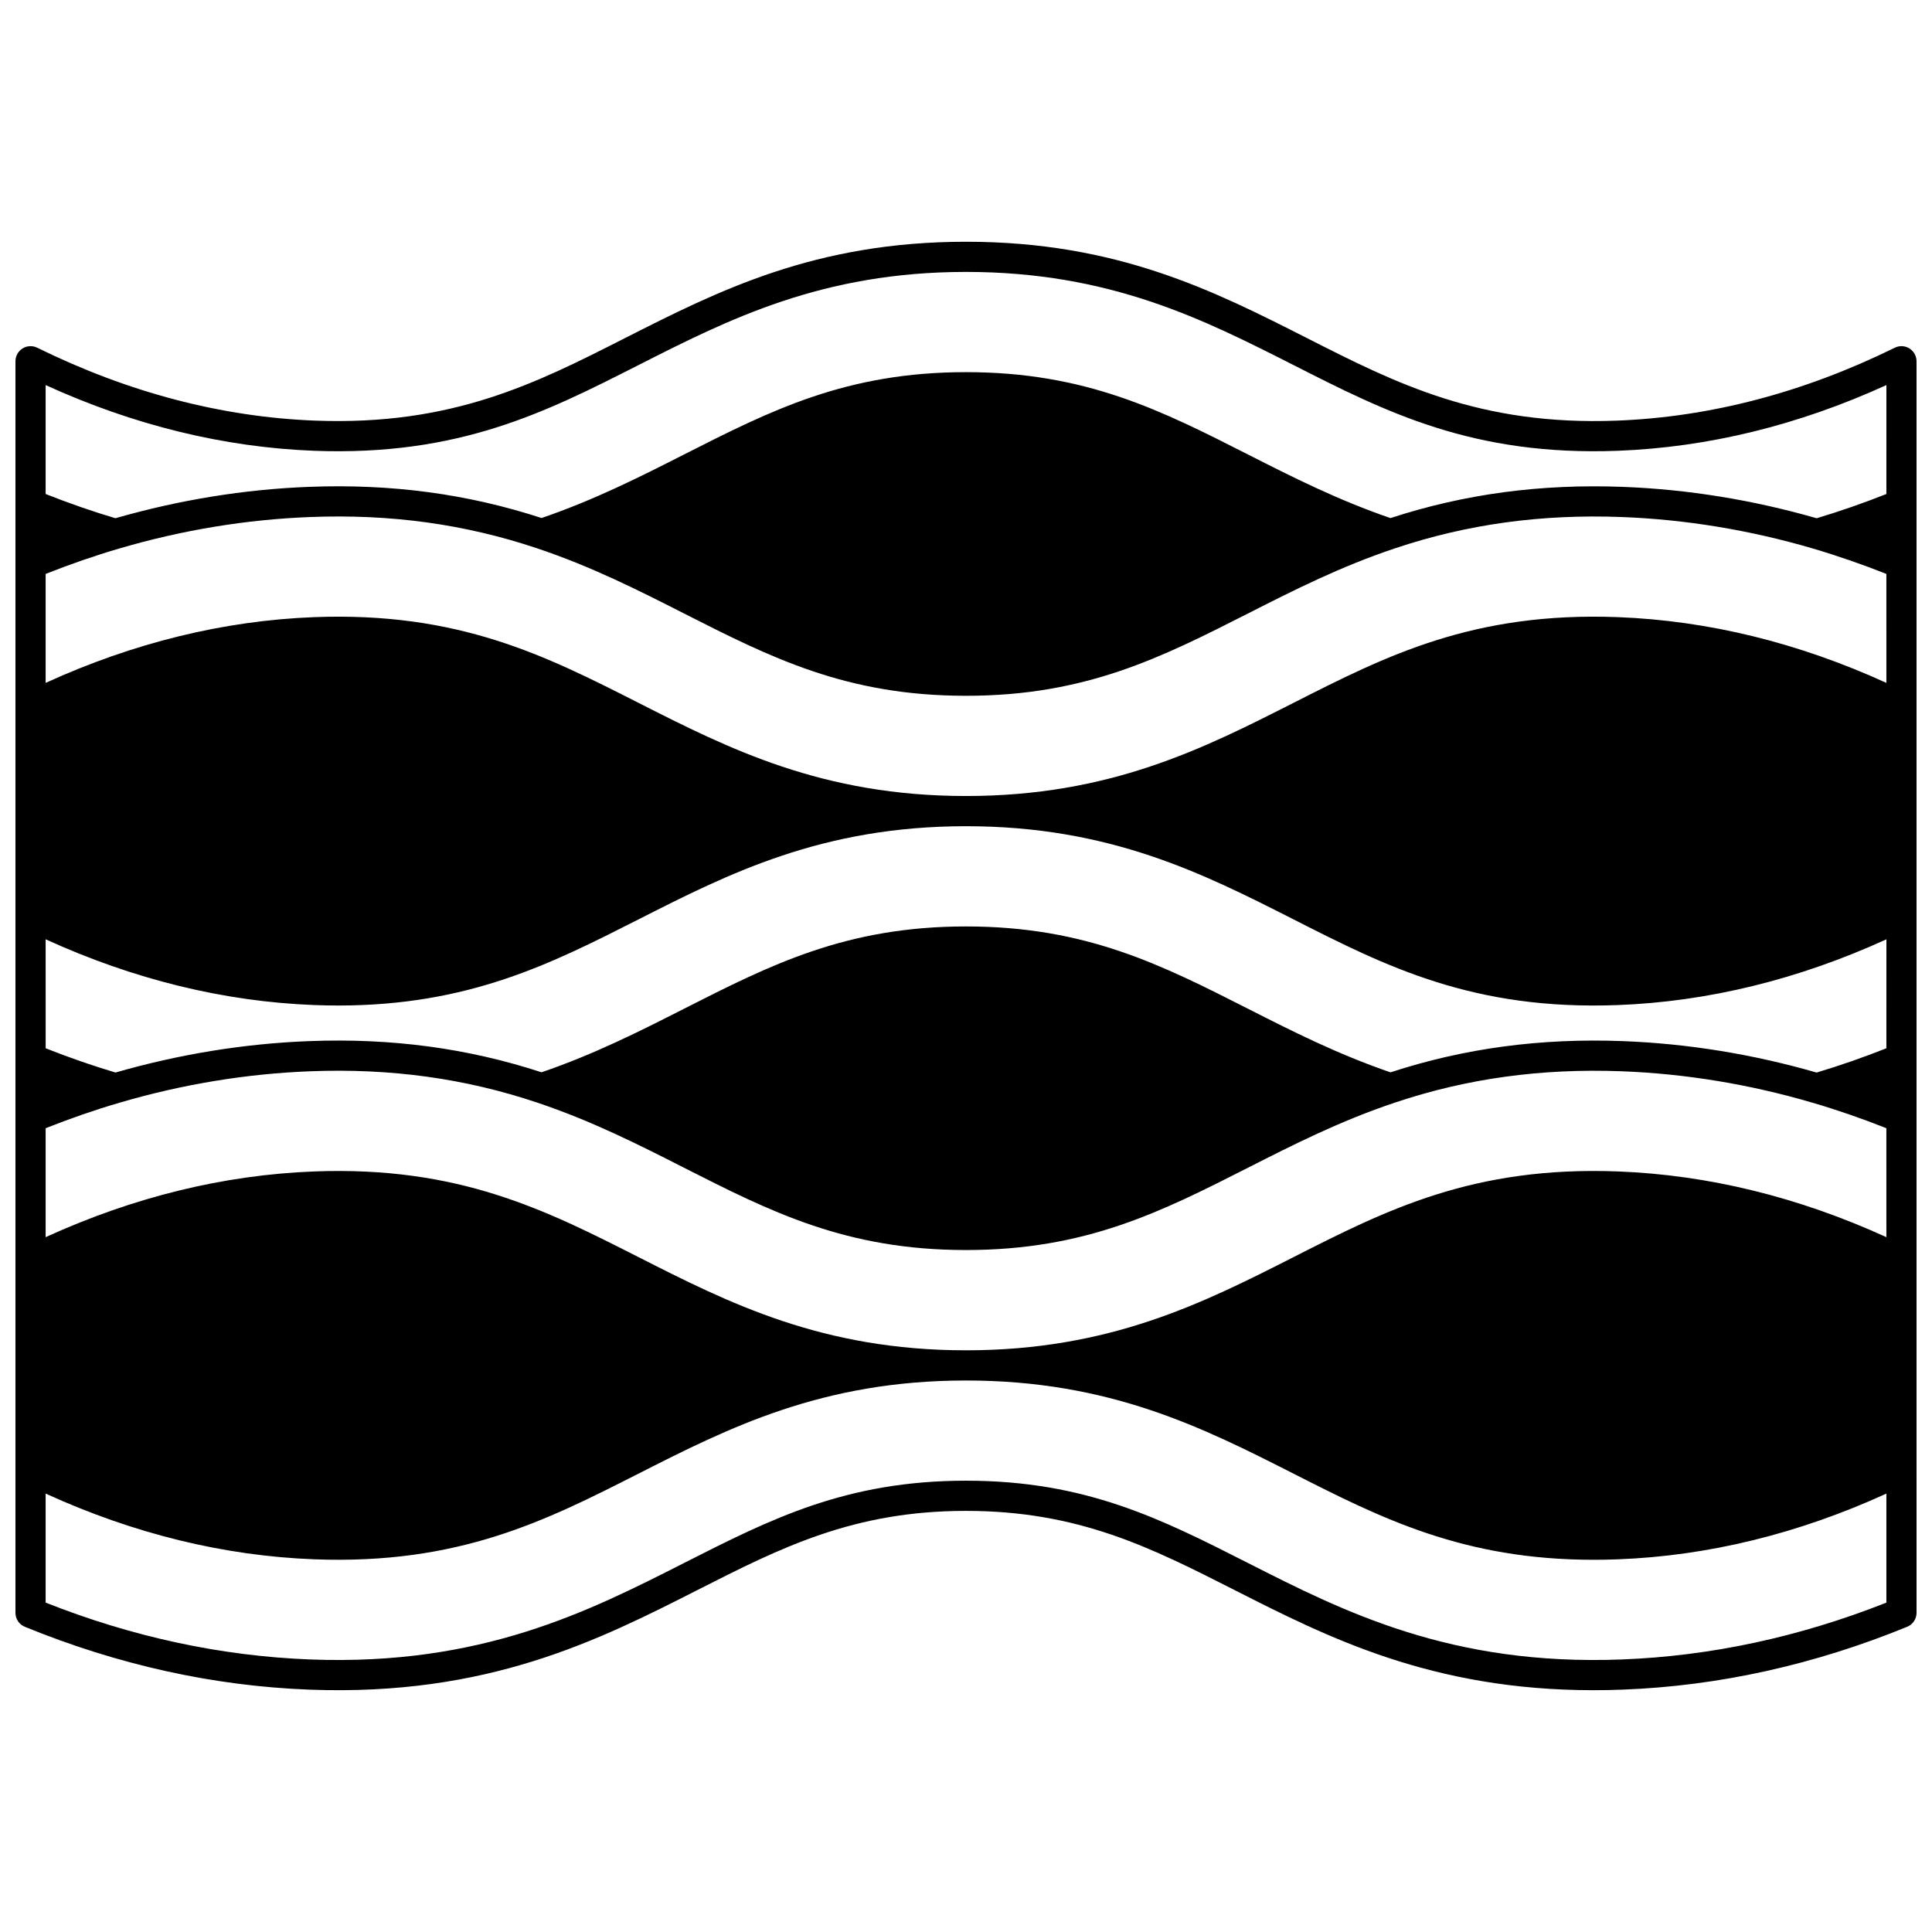 <?xml version="1.0" encoding="UTF-8"?>
<!-- Uploaded to: ICON Repo, www.iconrepo.com, Generator: ICON Repo Mixer Tools -->
<svg width="800px" height="800px" version="1.1" viewBox="144 144 512 512" xmlns="http://www.w3.org/2000/svg">
 <defs>
  <clipPath id="a">
   <path d="m148.09 208h503.81v384h-503.81z"/>
  </clipPath>
 </defs>
 <g clip-path="url(#a)">
  <path d="m650.02 236.34c-1.172-0.73-2.641-0.805-3.879-0.191-24.137 11.875-48.926 18.379-73.68 19.324-36.316 1.379-58.473-9.875-81.973-21.812-24.789-12.582-50.43-25.594-90.484-25.594-40.059 0-65.695 13.012-90.539 25.613-23.449 11.918-45.613 23.168-81.922 21.789-24.758-0.941-49.547-7.445-73.68-19.32-1.238-0.609-2.703-0.539-3.879 0.191s-1.887 2.016-1.887 3.394v37.941 0.02 15.625 0.02 131.22 0.02 15.637 0.02 131.18c0 1.625 0.98 3.086 2.484 3.699 24.648 10.09 49.992 15.695 75.336 16.656 47.363 1.812 76.871-13.168 102.89-26.383 22.18-11.262 41.34-20.988 71.191-20.988 29.855 0 49.012 9.727 71.23 21.008 24.559 12.473 52.207 26.512 95.047 26.512 2.547 0 5.152-0.051 7.809-0.152 25.344-0.965 50.688-6.566 75.336-16.656 1.504-0.613 2.484-2.078 2.484-3.699l-0.004-131.17v-0.02-15.637-0.02-131.22-0.02-15.629-0.016-37.941c0-1.379-0.711-2.664-1.887-3.394zm-6.109 332.37c-22.992 9.105-46.57 14.172-70.129 15.066-45.293 1.75-73.777-12.727-98.969-25.52-23.094-11.727-43.043-21.855-74.809-21.855s-51.715 10.129-74.812 21.855c-25.152 12.773-53.676 27.258-98.969 25.52-23.555-0.895-47.137-5.961-70.129-15.066v-28.895c23.309 10.641 47.211 16.504 71.141 17.418 38.371 1.465 61.43-10.242 85.852-22.641 23.961-12.168 48.734-24.746 86.914-24.746 38.18 0 62.957 12.582 86.918 24.75 23.023 11.688 44.836 22.766 79.402 22.766 2.102 0 4.254-0.039 6.449-0.125 23.93-0.914 47.832-6.777 71.141-17.418zm0-96.848c-23.309-10.637-47.211-16.5-71.141-17.418-38.387-1.465-61.43 10.242-85.863 22.648-23.961 12.172-48.742 24.754-86.902 24.754-38.164 0-62.941-12.582-86.918-24.758-24.422-12.398-47.504-24.109-85.852-22.641-23.93 0.914-47.832 6.777-71.141 17.414v-28.875c6.492-2.57 13.055-4.848 19.562-6.75 16.637-4.887 33.648-7.691 50.566-8.336 21.32-0.828 40.98 1.883 60.082 8.281 14.547 4.875 26.918 11.16 38.883 17.238 23.098 11.727 43.047 21.855 74.812 21.855s51.715-10.129 74.812-21.855c11.965-6.078 24.336-12.359 38.883-17.227 19.074-6.391 38.73-9.098 60.086-8.293 16.922 0.645 33.93 3.449 50.555 8.336 0.012 0.004 0.02 0.004 0.027 0.004 6.496 1.902 13.055 4.18 19.543 6.746zm0-50.059c-6.137 2.43-12.336 4.594-18.492 6.434-16.887-4.863-34.145-7.676-51.328-8.328-21.84-0.832-42.012 1.883-61.602 8.273-14.016-4.812-26.047-10.902-37.672-16.809-23.102-11.73-43.051-21.855-74.812-21.855-31.766 0-51.715 10.129-74.812 21.855-11.625 5.906-23.652 11.996-37.672 16.797-19.617-6.398-39.785-9.105-61.602-8.262-17.172 0.656-34.43 3.465-51.312 8.324-6.141-1.828-12.348-3.988-18.508-6.426l-0.004-28.879c23.328 10.641 47.227 16.504 71.141 17.422 2.188 0.082 4.32 0.125 6.414 0.125 34.594 0 56.418-11.078 79.449-22.77 23.965-12.168 48.742-24.75 86.906-24.75 38.16 0 62.941 12.582 86.918 24.758 24.41 12.395 47.461 24.102 85.852 22.641 23.91-0.914 47.812-6.781 71.141-17.422zm0-96.832c-23.328-10.641-47.227-16.504-71.141-17.422-38.359-1.461-61.43 10.25-85.902 22.68-23.953 12.156-48.723 24.723-86.863 24.723s-62.91-12.566-86.918-24.75c-24.422-12.398-47.488-24.117-85.852-22.652-23.91 0.918-47.812 6.781-71.141 17.422v-28.875c6.492-2.57 13.055-4.848 19.559-6.75 16.652-4.883 33.668-7.684 50.57-8.328 21.328-0.828 40.977 1.879 60.082 8.281 14.559 4.879 26.926 11.16 38.887 17.238 23.098 11.727 43.047 21.855 74.812 21.855s51.715-10.129 74.812-21.855c11.961-6.074 24.324-12.355 38.883-17.227 19.074-6.394 38.73-9.102 60.086-8.293 16.914 0.645 33.934 3.445 50.586 8.328 6.531 1.922 13.09 4.199 19.539 6.75zm0-50.051c-6.078 2.406-12.27 4.562-18.473 6.422-16.91-4.856-34.176-7.664-51.348-8.316-21.852-0.828-42.012 1.883-61.602 8.273-14.027-4.816-26.051-10.906-37.711-16.828-23.086-11.727-43.027-21.848-74.773-21.848-31.75 0-51.688 10.125-74.812 21.863-11.594 5.891-23.594 11.965-37.672 16.797-19.621-6.398-39.785-9.105-61.602-8.262-17.16 0.652-34.422 3.461-51.328 8.316-6.141-1.824-12.34-3.981-18.496-6.418v-28.867c23.328 10.641 47.23 16.492 71.141 17.41 38.418 1.449 61.449-10.254 85.895-22.672 23.957-12.16 48.73-24.727 86.875-24.727s62.918 12.57 86.914 24.746c24.402 12.398 47.445 24.109 85.855 22.652 23.91-0.914 47.812-6.766 71.141-17.41z"/>
 </g>
</svg>